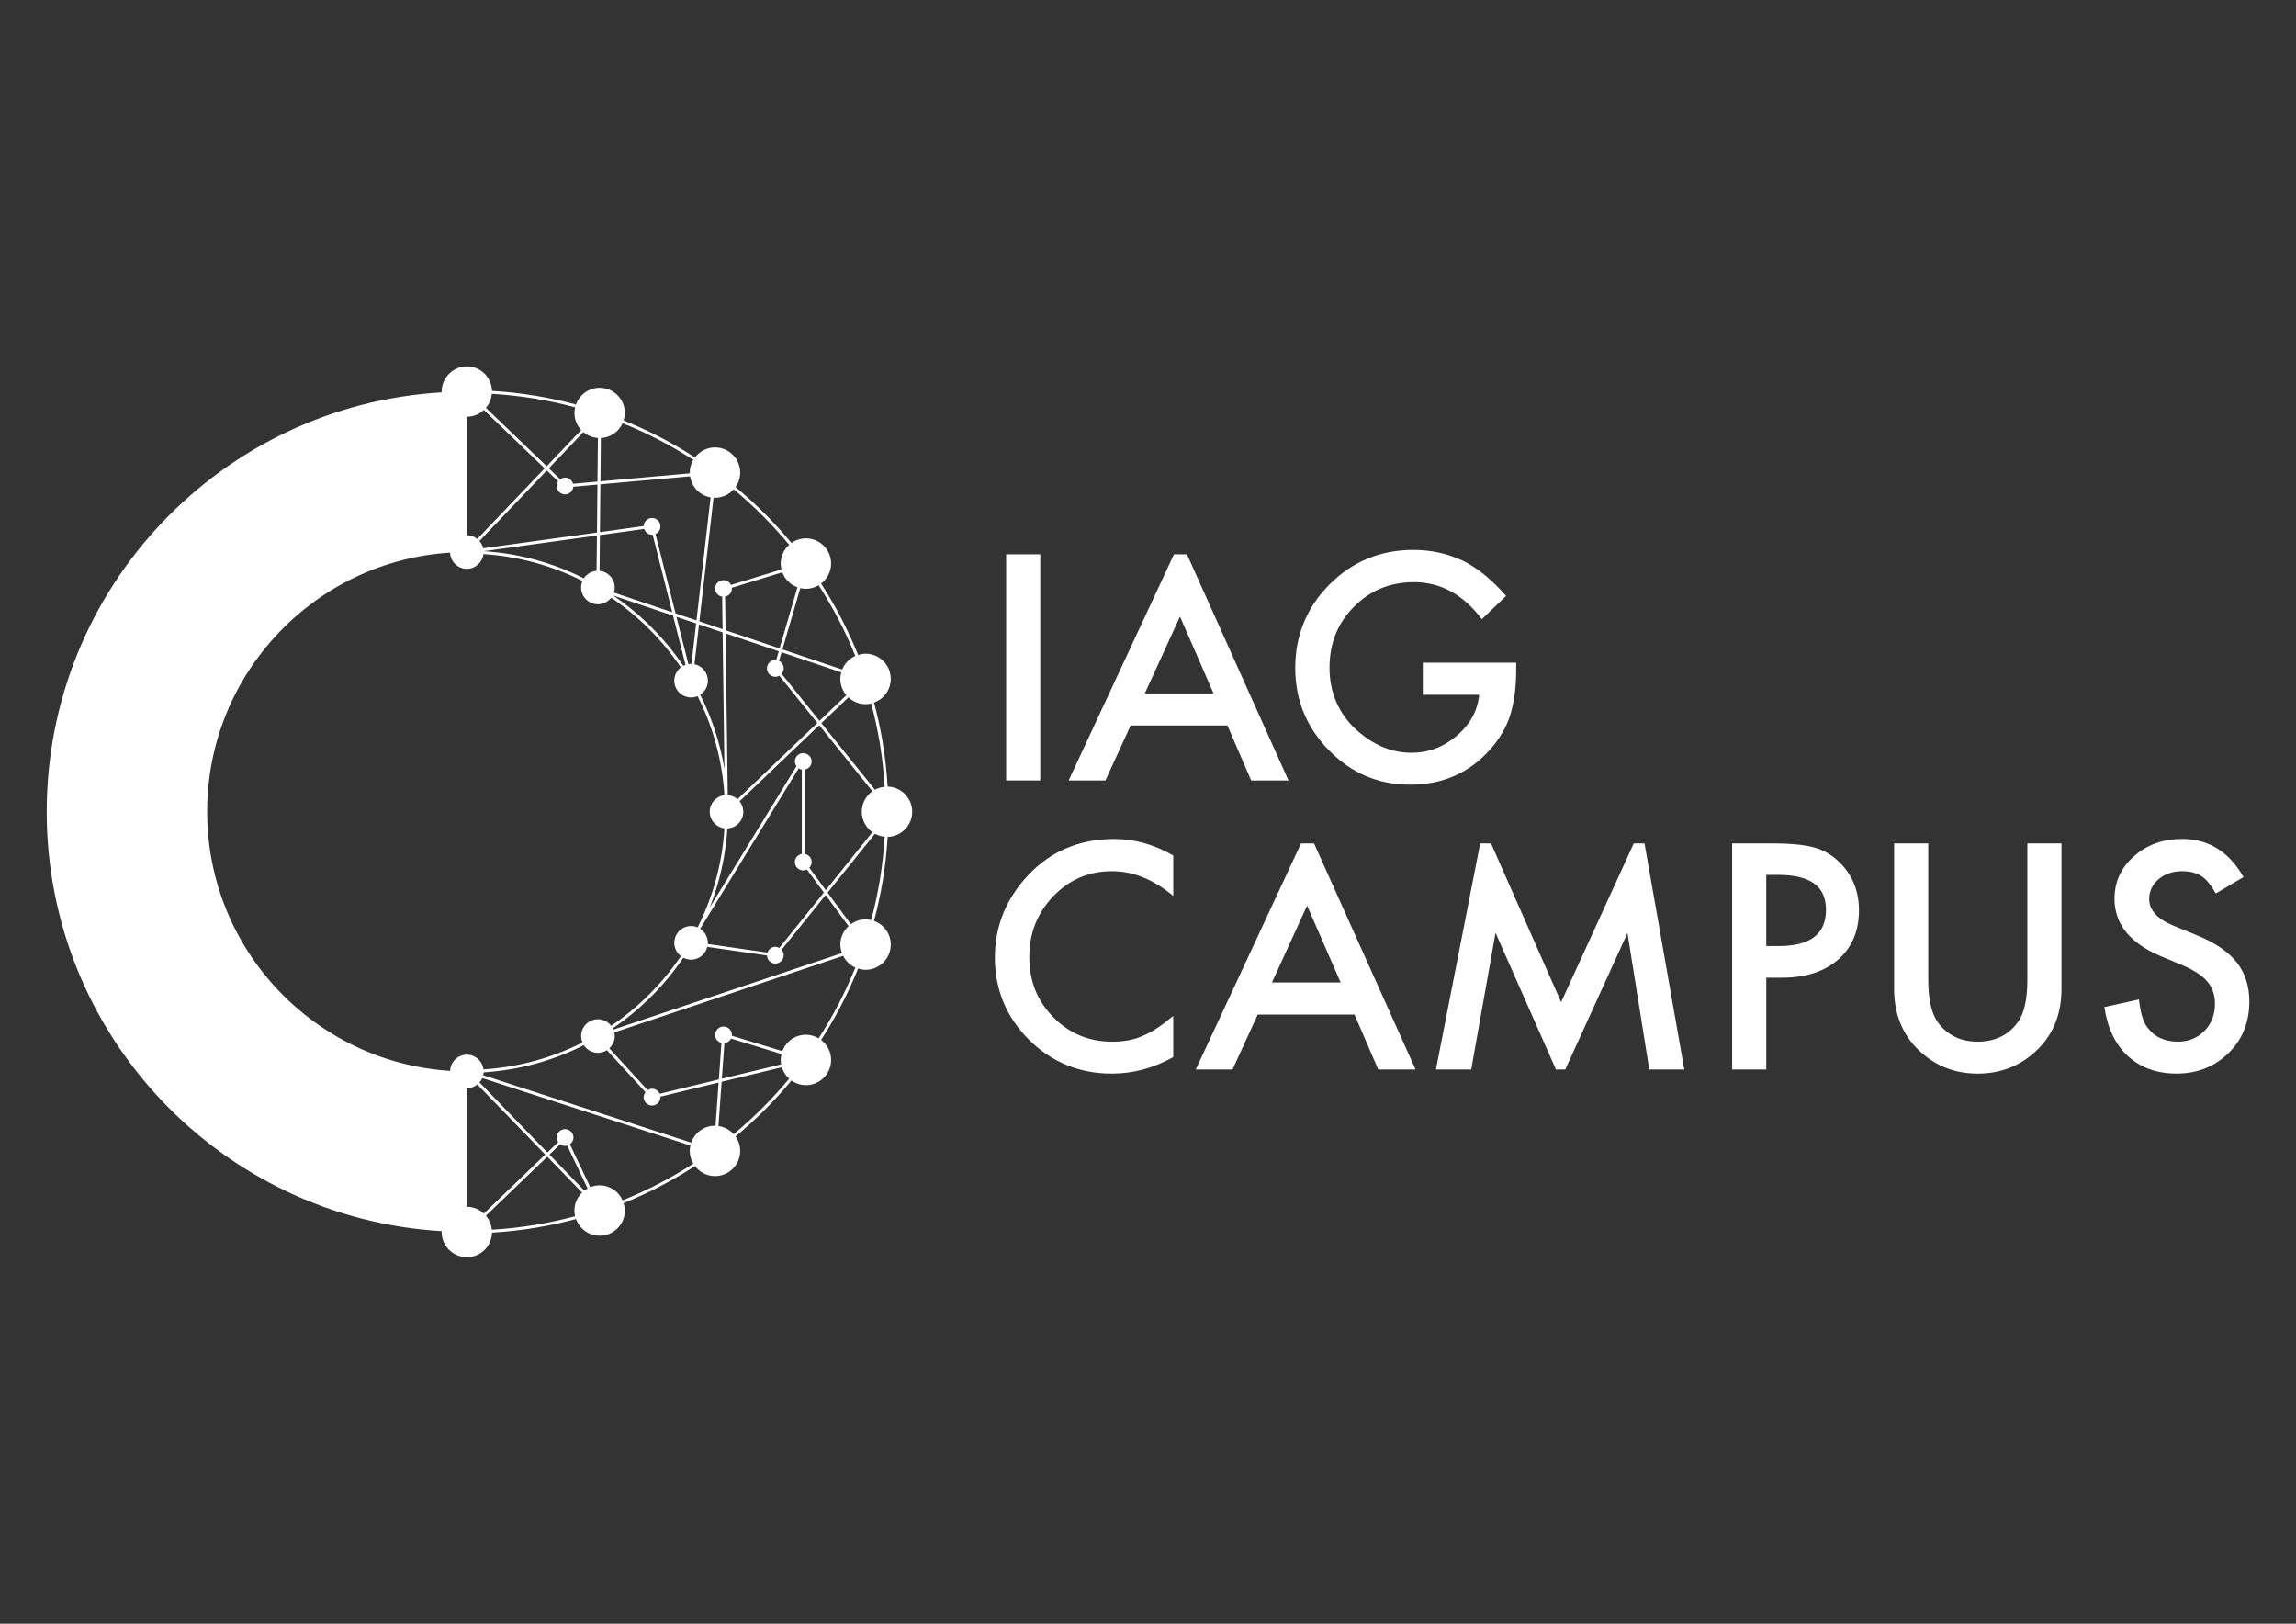 <svg xmlns="http://www.w3.org/2000/svg" viewBox="0 0 841.89 595.28"><rect x="0" y="0" width="841.89" height="595.28" fill="#333333" stroke="none"/><defs><style>      .cls-1 {        fill: #fff;      }    </style></defs><g><g id="Calque_1"><g><path class="cls-1" d="M334.48,297.6c0-5.02-4.01-9.09-9-9.22-.63-10.59-2.32-20.89-4.99-30.81,3.57-1.28,6.13-4.66,6.13-8.67,0-5.11-4.14-9.24-9.24-9.24-.96,0-1.86.19-2.73.46-3.7-9.19-8.25-17.95-13.57-26.18,2.22-1.69,3.67-4.33,3.67-7.33,0-5.11-4.14-9.24-9.24-9.24-1.98,0-3.8.63-5.3,1.69-6.18-7.45-13.04-14.31-20.49-20.49,1.06-1.5,1.69-3.32,1.69-5.3,0-5.11-4.14-9.24-9.24-9.24-3,0-5.64,1.45-7.33,3.67-8.23-5.32-16.98-9.87-26.18-13.57.27-.87.46-1.77.46-2.73,0-5.11-4.14-9.24-9.24-9.24-4.01,0-7.39,2.56-8.67,6.13-9.92-2.66-20.22-4.36-30.81-4.99-.13-4.99-4.2-9-9.22-9s-9.24,4.14-9.24,9.24c0,.1.03.2.03.3-80.79,4.77-144.84,71.77-144.84,153.76s64.05,148.99,144.84,153.76c0,.1-.03.2-.03.3,0,5.11,4.14,9.24,9.24,9.24s9.09-4.01,9.22-9c10.59-.63,20.89-2.32,30.81-4.99,1.28,3.57,4.66,6.13,8.67,6.13,5.11,0,9.24-4.14,9.24-9.24,0-.96-.19-1.86-.46-2.73,9.19-3.7,17.95-8.25,26.18-13.57,1.69,2.22,4.33,3.67,7.33,3.67,5.11,0,9.24-4.14,9.24-9.24,0-1.98-.63-3.8-1.69-5.3,7.45-6.18,14.31-13.04,20.49-20.49,1.5,1.06,3.32,1.69,5.3,1.69,5.11,0,9.24-4.14,9.24-9.24,0-3-1.45-5.64-3.67-7.33,5.32-8.23,9.87-16.98,13.57-26.18.87.27,1.77.46,2.73.46,5.11,0,9.24-4.14,9.24-9.24,0-4.01-2.56-7.39-6.13-8.67,2.66-9.92,4.36-20.22,4.99-30.81,4.99-.13,9-4.2,9-9.22ZM308.14,346.3c0,1.1.23,2.14.58,3.13l-83.79,28.03c-.07-.16-.16-.31-.25-.47,10.19-6.89,18.99-15.69,25.88-25.88.85.45,1.81.72,2.84.72,2.89,0,5.3-2,5.96-4.69l21.88,3.15c.06,1.65,1.4,2.97,3.06,2.97s3.08-1.38,3.08-3.08c0-.77-.31-1.45-.78-1.99l16.15-20.06,8.38,11.4c-1.83,1.69-3,4.09-3,6.78ZM239.09,405.31c1.7,0,3.08-1.38,3.08-3.08,0-.06-.03-.12-.04-.18l21.37-5.17-1.13,15.84c-.07,0-.14-.02-.21-.02-4.04,0-7.43,2.6-8.69,6.21l-76.29-24.71c.08-.34.11-.69.13-1.05,13.15-.84,25.58-4.34,36.77-9.97,1.1,1.69,3,2.81,5.16,2.81,1.22,0,2.36-.37,3.32-.98l14.12,15.4c-.39.52-.67,1.13-.67,1.83,0,1.7,1.38,3.08,3.08,3.08ZM177.43,444.9c-1.65-1.53-3.83-2.48-6.26-2.48v-43.44c1.47,0,2.8-.54,3.86-1.39l24.89,25.68-22.49,21.63ZM292.86,281.69c.34.23.72.38,1.14.46v30.92c-1.43.26-2.54,1.46-2.54,2.97,0,1.7,1.38,3.08,3.08,3.08.49,0,.93-.14,1.34-.34l6.21,8.44-16.33,20.3c-.44-.24-.92-.41-1.45-.41-1.36,0-2.48.9-2.89,2.12l-21.9-3.15c0-.14.04-.26.04-.4,0-2.16-1.12-4.06-2.81-5.16.04-.08.08-.15.12-.23l35.99-58.59ZM296.77,318.14c.52-.55.85-1.29.85-2.11,0-1.51-1.1-2.71-2.54-2.97v-30.92c1.43-.27,2.54-1.46,2.54-2.97s-1.1-2.71-2.54-2.97v-.22l-.12.2c-.14-.02-.27-.09-.42-.09-1.7,0-3.08,1.38-3.08,3.08,0,.66.25,1.23.6,1.73l-31.82,51.8c3.59-9.07,5.83-18.8,6.48-28.97,3.25-.17,5.84-2.84,5.84-6.13,0-1.46-.53-2.77-1.37-3.83l29.2-27.89,19.49,24.21c-2.35,1.68-3.89,4.41-3.89,7.51s1.54,5.83,3.89,7.51l-17.09,21.23-6.03-8.2ZM260.56,182.35l-5.18,45.11-7.67-2.58-7.36-29.1c1.07-.48,1.82-1.55,1.82-2.8,0-1.7-1.38-3.08-3.08-3.08s-2.99,1.32-3.06,2.96l-16.05,2.22.17-17.52,32.9-2.93c.58,3.93,3.61,7.04,7.51,7.72ZM253.4,243.38c-.34,0-.66.05-.98.1l-4.39-17.35,7.23,2.43-1.7,14.83c-.05,0-.1-.02-.16-.02ZM219.85,209.28l.13-13.11,16.23-2.25c.4,1.23,1.52,2.13,2.89,2.13.07,0,.13-.04.21-.04l7.19,28.45-21.41-7.21c.19-.59.32-1.21.32-1.87,0-3.2-2.44-5.79-5.55-6.1ZM213.92,158.41c1.46,1.24,3.29,2.02,5.32,2.16l-.16,15.99-8.96.8c-.36-1.3-1.5-2.27-2.92-2.27-.67,0-1.26.26-1.77.63l-4.19-4.03,12.67-13.27ZM204.68,176.5c-.33.49-.56,1.04-.56,1.67,0,1.7,1.38,3.08,3.08,3.08,1.6,0,2.88-1.24,3.03-2.81l8.84-.79-.17,17.58-41.72,5.78c-.23-1.01-.72-1.91-1.38-2.67l24.7-25.86,4.19,4.02ZM175,197.59c-1.05-.84-2.37-1.37-3.82-1.37v-43.44c2.42,0,4.61-.95,6.25-2.48l22.28,21.41-24.7,25.87ZM218.88,196.33l-.13,12.94c-1.96.15-3.66,1.2-4.68,2.76-11.15-5.62-23.54-9.11-36.65-9.96l41.45-5.74ZM246.8,225.72l4.56,18.03c-.28.1-.55.22-.81.35-6.86-10.15-15.62-18.92-25.75-25.79l22,7.41ZM254.64,243.51l1.67-14.59,8.66,2.92.67,50.14c-1.59-9.65-4.63-18.82-8.89-27.27,1.69-1.1,2.81-2.99,2.81-5.16,0-2.98-2.11-5.46-4.92-6.04ZM292.41,215.29l-6.55,22.43-19.82-6.67-.17-12.31c1.41-.28,2.5-1.47,2.5-2.96,0-.1-.05-.18-.06-.28l18.54-5.68c.95,2.55,2.98,4.55,5.54,5.46ZM310.36,254.86l-9.87,9.42-13.89-17.26c.47-.54.78-1.22.78-1.99,0-1.2-.71-2.22-1.72-2.73l.93-3.18,21.9,7.38c-.21.77-.36,1.58-.36,2.42,0,2.28.86,4.34,2.22,5.95ZM270.44,292.99c-.98-.85-2.21-1.4-3.59-1.5l-.79-59.28,19.5,6.57-.94,3.24c-.11-.01-.2-.06-.32-.06-1.7,0-3.08,1.38-3.08,3.08s1.38,3.08,3.08,3.08c.54,0,1.01-.17,1.45-.41l13.95,17.34-29.27,27.95ZM324.39,288.45c-1.29.12-2.49.49-3.57,1.08l-19.64-24.4,9.92-9.47c1.65,1.54,3.85,2.5,6.28,2.5.72,0,1.41-.1,2.07-.25,2.64,9.83,4.32,20.05,4.94,30.55ZM313.62,240.48c-2.18.97-3.91,2.76-4.8,4.98l-21.92-7.38,6.55-22.46c.66.15,1.35.25,2.06.25,1.71,0,3.3-.5,4.67-1.31,5.26,8.15,9.78,16.82,13.44,25.93ZM289.37,199.75c-1.89,1.69-3.1,4.13-3.1,6.86,0,.75.11,1.47.28,2.17l-18.5,5.66c-.5-1.03-1.53-1.75-2.75-1.75-1.7,0-3.08,1.38-3.08,3.08,0,1.52,1.13,2.73,2.58,2.98l.16,11.92-8.52-2.87,5.21-45.36c.17,0,.34.05.52.05,2.74,0,5.17-1.21,6.86-3.1,7.4,6.14,14.21,12.95,20.35,20.35ZM254.23,168.59c-.81,1.38-1.31,2.96-1.31,4.67,0,.09.03.18.03.28l-32.78,2.92.15-15.87c3.57-.18,6.6-2.35,7.98-5.44,9.11,3.67,17.78,8.18,25.93,13.44ZM213.12,157.67l-12.66,13.26-22.29-21.41c1.21-1.41,1.98-3.18,2.16-5.14,10.5.62,20.71,2.3,30.55,4.94-.15.67-.25,1.36-.25,2.08,0,2.43.96,4.63,2.49,6.28ZM75.96,297.6c0-50.52,39.35-91.83,89.08-95,.12,3.3,2.81,5.94,6.14,5.94,3.14,0,5.71-2.36,6.09-5.4,12.98.83,25.25,4.28,36.3,9.84-.31.74-.49,1.55-.49,2.4,0,3.4,2.76,6.16,6.16,6.16,1.98,0,3.73-.95,4.86-2.41,10.06,6.81,18.74,15.49,25.55,25.55-1.46,1.13-2.41,2.87-2.41,4.86,0,3.4,2.76,6.16,6.16,6.16.85,0,1.66-.17,2.4-.48,5.55,11.05,9.01,23.32,9.84,36.29-3.04.38-5.4,2.94-5.4,6.09s2.36,5.7,5.4,6.09c-.82,12.88-4.23,25.07-9.71,36.05l-.14.24c-.73-.31-1.53-.48-2.38-.48-3.4,0-6.16,2.76-6.16,6.16,0,1.98.95,3.73,2.41,4.86-6.8,10.06-15.49,18.75-25.55,25.55-1.13-1.46-2.87-2.41-4.86-2.41-3.4,0-6.16,2.76-6.16,6.16,0,.85.17,1.66.49,2.4-11.05,5.56-23.32,9.01-36.3,9.84-.38-3.04-2.94-5.4-6.09-5.4-3.33,0-6.02,2.64-6.14,5.94-49.72-3.17-89.08-44.48-89.08-95ZM180.33,450.83c-.18-1.96-.95-3.72-2.16-5.13l22.51-21.64,12.74,13.15c-1.72,1.68-2.8,4.02-2.8,6.61,0,.72.1,1.41.25,2.08-9.83,2.64-20.05,4.32-30.55,4.94ZM205.43,419.49c.51.37,1.1.63,1.77.63.28,0,.53-.09.78-.16l7.48,15.77c-.42.23-.82.48-1.2.77l-12.8-13.21,3.96-3.81ZM228.3,440.06c-1.44-3.23-4.67-5.49-8.43-5.49-1.22,0-2.37.25-3.43.68l-7.47-15.75c.78-.56,1.31-1.43,1.31-2.46,0-1.7-1.38-3.08-3.08-3.08s-3.08,1.38-3.08,3.08c0,.63.23,1.18.56,1.67l-3.97,3.81-24.89-25.68c.42-.48.78-1.01,1.03-1.6l76.29,24.72c-.14.64-.23,1.31-.23,1.99,0,1.71.5,3.3,1.31,4.67-8.15,5.26-16.82,9.78-25.93,13.44ZM269.02,415.8c-1.42-1.59-3.37-2.66-5.58-2.97l1.16-16.22,22.1-5.34c.5,1.64,1.42,3.07,2.66,4.19-6.13,7.4-12.95,14.21-20.35,20.35ZM286.43,390.22l-21.74,5.26.94-13.03c1.07-.12,1.97-.76,2.43-1.69l18.5,5.66c-.17.7-.29,1.42-.29,2.18,0,.56.07,1.1.16,1.63ZM300.18,380.66c-1.38-.81-2.96-1.31-4.67-1.31-3.97,0-7.32,2.51-8.64,6.02l-18.55-5.67c0-.1.06-.18.06-.28,0-1.7-1.38-3.08-3.08-3.08s-3.08,1.38-3.08,3.08c0,1.43,1,2.58,2.32,2.93l-.96,13.39-21.68,5.25c-.48-1.08-1.55-1.84-2.81-1.84-.6,0-1.14.22-1.61.52l-14.06-15.34c1.21-1.13,1.99-2.72,1.99-4.51,0-.46-.06-.9-.15-1.33l83.9-28.07c.96,1.9,2.52,3.44,4.47,4.31-3.67,9.11-8.18,17.78-13.44,25.93ZM317.38,337.06c-2.02,0-3.88.67-5.4,1.77l-8.52-11.58,17.36-21.57c1.08.59,2.28.97,3.57,1.08-.62,10.5-2.3,20.71-4.94,30.55-.67-.15-1.36-.25-2.07-.25Z"></path><g><path class="cls-1" d="M381.44,203.22v82.9h-12.51v-82.9h12.51Z"></path><path class="cls-1" d="M521.69,242.95h34.26v2.74c0,6.23-.73,11.74-2.2,16.53-1.43,4.44-3.85,8.59-7.25,12.46-7.7,8.66-17.48,12.99-29.37,12.99s-21.53-4.19-29.8-12.56c-8.27-8.41-12.4-18.51-12.4-30.28s4.21-22.23,12.62-30.61c8.41-8.41,18.65-12.61,30.71-12.61,6.48,0,12.53,1.32,18.15,3.97,5.37,2.65,10.65,6.95,15.84,12.89l-8.91,8.54c-6.8-9.05-15.09-13.58-24.86-13.58-8.77,0-16.12,3.03-22.07,9.07-5.94,5.94-8.91,13.39-8.91,22.33s3.31,16.84,9.93,22.82c6.19,5.55,12.9,8.33,20.14,8.33,6.16,0,11.69-2.08,16.59-6.23,4.91-4.19,7.64-9.2,8.22-15.03h-20.67v-11.76Z"></path><path class="cls-1" d="M430.2,313.65v14.82c-7.23-6.05-14.71-9.07-22.44-9.07-8.52,0-15.7,3.06-21.53,9.18-5.87,6.09-8.81,13.53-8.81,22.33s2.94,16.04,8.81,22.02c5.87,5.98,13.07,8.97,21.59,8.97,4.4,0,8.14-.72,11.22-2.15,1.72-.72,3.5-1.68,5.34-2.9,1.84-1.22,3.78-2.69,5.82-4.4v15.09c-7.16,4.04-14.68,6.06-22.55,6.06-11.85,0-21.96-4.14-30.34-12.4-8.34-8.34-12.51-18.4-12.51-30.18,0-10.56,3.49-19.97,10.47-28.24,8.59-10.13,19.71-15.19,33.34-15.19,7.44,0,14.64,2.02,21.59,6.06Z"></path><path class="cls-1" d="M647.65,358.43v33.67h-12.51v-82.9h14.17c6.95,0,12.19.48,15.74,1.45,3.58.96,6.73,2.79,9.45,5.48,4.76,4.65,7.14,10.52,7.14,17.61,0,7.59-2.54,13.6-7.62,18.04-5.08,4.44-11.94,6.66-20.57,6.66h-5.8ZM647.65,346.83h4.67c11.49,0,17.23-4.42,17.23-13.26s-5.92-12.83-17.77-12.83h-4.14v26.09Z"></path><path class="cls-1" d="M707.04,309.2v49.93c0,7.12,1.16,12.33,3.49,15.62,3.47,4.76,8.36,7.14,14.66,7.14s11.24-2.38,14.71-7.14c2.33-3.19,3.49-8.4,3.49-15.62v-49.93h12.51v53.37c0,8.73-2.72,15.93-8.16,21.58-6.12,6.3-13.64,9.45-22.55,9.45s-16.41-3.15-22.5-9.45c-5.44-5.66-8.16-12.85-8.16-21.58v-53.37h12.51Z"></path><path class="cls-1" d="M822.64,321.55l-10.15,6.01c-1.9-3.29-3.71-5.44-5.42-6.44-1.79-1.15-4.1-1.72-6.93-1.72-3.47,0-6.35.99-8.64,2.95-2.29,1.93-3.44,4.37-3.44,7.3,0,4.04,3.01,7.3,9.02,9.77l8.27,3.38c6.73,2.72,11.65,6.04,14.76,9.96,3.12,3.92,4.67,8.72,4.67,14.41,0,7.63-2.54,13.93-7.63,18.9-5.12,5.01-11.47,7.52-19.06,7.52-7.2,0-13.14-2.13-17.83-6.39-4.62-4.26-7.5-10.25-8.64-17.99l12.67-2.79c.57,4.87,1.57,8.23,3.01,10.1,2.57,3.58,6.33,5.37,11.28,5.37,3.9,0,7.14-1.31,9.72-3.92,2.58-2.61,3.87-5.92,3.87-9.93,0-1.61-.22-3.09-.67-4.43-.45-1.35-1.15-2.58-2.09-3.71-.95-1.13-2.17-2.19-3.68-3.17-1.51-.98-3.3-1.92-5.37-2.82l-8-3.33c-11.35-4.79-17.02-11.81-17.02-21.05,0-6.23,2.38-11.43,7.14-15.62,4.76-4.22,10.68-6.33,17.77-6.33,9.55,0,17.02,4.65,22.39,13.96Z"></path><path class="cls-1" d="M430.46,203.22l-38.6,82.9h13.48l9.24-20.14h35.49l8.7,20.14h13.69l-37.23-82.9h-4.76ZM419.78,254.22l12.89-28.19,12.3,28.19h-25.18Z"></path><path class="cls-1" d="M477.06,309.2l-38.6,82.9h13.48l9.24-20.14h35.49l8.7,20.14h13.69l-37.23-82.9h-4.76ZM466.39,360.2l12.89-28.19,12.3,28.19h-25.18Z"></path><polygon class="cls-1" points="603 309.2 599.06 309.2 572.43 367.4 546.72 309.2 542.75 309.2 526.52 392.1 539.46 392.1 548.38 342 570.53 392.1 573.95 392.1 596.75 342.06 604.75 392.1 610.35 392.1 617.59 392.1 603 309.2"></polygon></g></g></g></g></svg>
